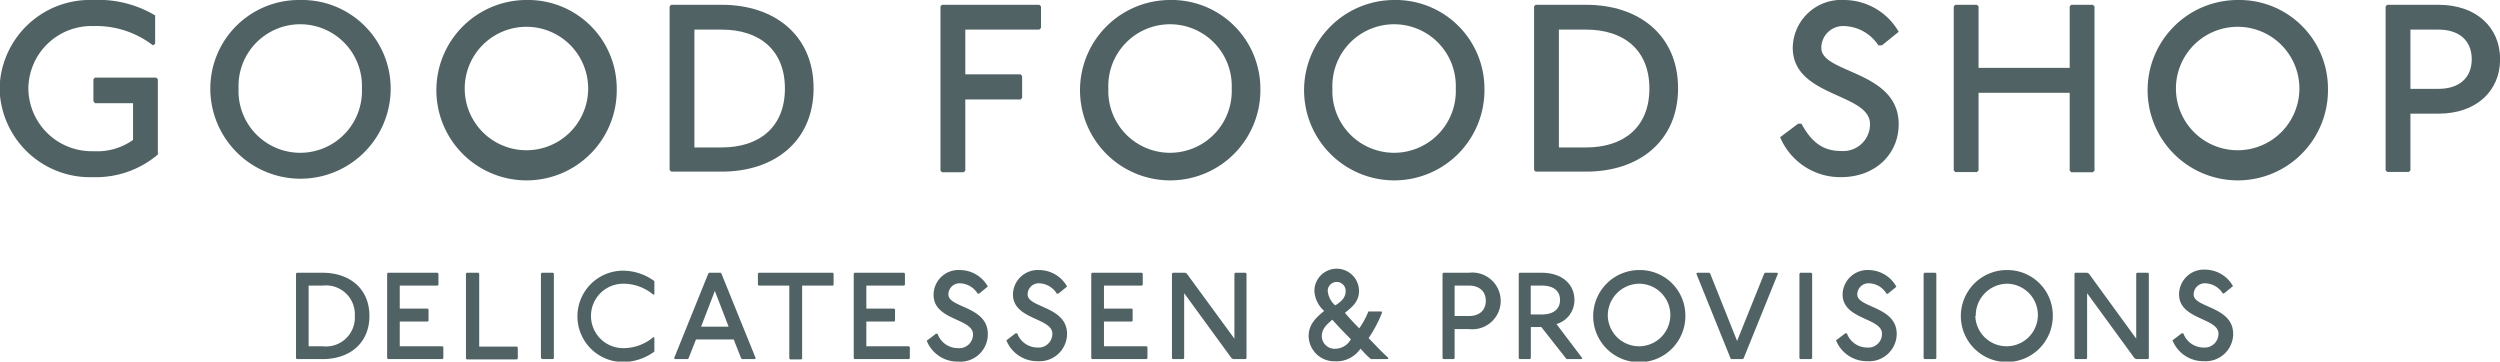 <svg id="Layer_1" data-name="Layer 1" xmlns="http://www.w3.org/2000/svg" viewBox="0 0 239.77 34.68"><defs><style>.cls-1{fill:#506264;}</style></defs><path class="cls-1" d="M14.79,4.45A8.91,8.91,0,0,0,9.08,2.6a6.05,6.05,0,0,0-6.24,6,6.07,6.07,0,0,0,6.24,6,5.93,5.93,0,0,0,3.8-1.08V10H9.23L9.08,9.8V7.7l.15-.16H15.1l.16.16v7.22a9.16,9.16,0,0,1-6.18,2.17,8.68,8.68,0,0,1-9-8.5A8.67,8.67,0,0,1,9.08.1,10.56,10.56,0,0,1,15,1.58V4.3Z" transform="translate(-0.12 -0.1)"/><path class="cls-1" d="M37.59,8.59a8.65,8.65,0,0,1-17.3,0A8.5,8.5,0,0,1,28.94.1,8.5,8.5,0,0,1,37.59,8.59ZM23,8.59a5.92,5.92,0,1,0,11.83,0A5.92,5.92,0,1,0,23,8.59Z" transform="translate(-0.12 -0.1)"/><path class="cls-1" d="M59.27,8.59A8.65,8.65,0,1,1,50.63.1,8.5,8.5,0,0,1,59.27,8.59Zm-14.58,0a5.92,5.92,0,1,0,11.84,0,5.92,5.92,0,1,0-11.84,0Z" transform="translate(-0.12 -0.1)"/><path class="cls-1" d="M69.35.56c5.06,0,8.8,2.93,8.8,8s-3.74,8-8.8,8H64.5l-.16-.15V.71L64.5.56ZM66.72,14.24h2.63c3.55,0,6.05-1.91,6.05-5.65s-2.5-5.65-6.05-5.65H66.72Z" transform="translate(-0.12 -0.1)"/><path class="cls-1" d="M99.8.56l.16.15V2.78l-.16.16H92.7V7.23H98l.15.16v2.1L98,9.64H92.7v6.83l-.16.15H90.47l-.15-.15V.71l.15-.15Z" transform="translate(-0.12 -0.1)"/><path class="cls-1" d="M121,8.59A8.65,8.65,0,1,1,112.31.1,8.51,8.51,0,0,1,121,8.59Zm-14.58,0a5.92,5.92,0,1,0,11.83,0,5.92,5.92,0,1,0-11.83,0Z" transform="translate(-0.12 -0.1)"/><path class="cls-1" d="M142.49,8.59A8.65,8.65,0,1,1,133.84.1,8.51,8.51,0,0,1,142.49,8.59Zm-14.58,0a5.92,5.92,0,1,0,11.83,0,5.92,5.92,0,1,0-11.83,0Z" transform="translate(-0.12 -0.1)"/><path class="cls-1" d="M152.25.56c5.07,0,8.81,2.93,8.81,8s-3.74,8-8.81,8H147.4l-.15-.15V.71l.15-.15Zm-2.62,13.68h2.62c3.56,0,6.06-1.91,6.06-5.65s-2.5-5.65-6.06-5.65h-2.62Z" transform="translate(-0.12 -0.1)"/><path class="cls-1" d="M180.27,4.45A4.06,4.06,0,0,0,177,2.6a2.09,2.09,0,0,0-2.2,2.1c0,2.47,7.42,2.16,7.42,7.32,0,2.81-2.2,5.07-5.53,5.07a6.25,6.25,0,0,1-5.84-3.83l1.73-1.3h.31c1.08,2,2.28,2.62,3.8,2.62A2.57,2.57,0,0,0,179.47,12c0-3-7.41-2.56-7.41-7.32A4.65,4.65,0,0,1,177,.1a6.07,6.07,0,0,1,5.22,3.05l-1.61,1.3Z" transform="translate(-0.12 -0.1)"/><path class="cls-1" d="M189.72.56l.16.15v5.9h8.74V.71l.15-.15h2.07l.16.15V16.47l-.16.15h-2.07l-.15-.15V9h-8.74v7.45l-.16.15h-2.07l-.15-.15V.71l.15-.15Z" transform="translate(-0.12 -0.1)"/><path class="cls-1" d="M223.39,8.59A8.65,8.65,0,1,1,214.75.1,8.5,8.5,0,0,1,223.39,8.59Zm-14.58,0a5.92,5.92,0,1,0,11.84,0,5.92,5.92,0,1,0-11.84,0Z" transform="translate(-0.12 -0.1)"/><path class="cls-1" d="M234,.56c3.61,0,5.9,2.16,5.9,5.22S237.6,11,234,11H231.3v5.44l-.15.15h-2.07l-.16-.15V.71l.16-.15ZM231.3,8.62H234c2,0,3.18-1.08,3.18-2.84S236,2.94,234,2.94H231.3Z" transform="translate(-0.12 -0.1)"/><path class="cls-1" d="M31.06,26.26c2.58,0,4.49,1.51,4.49,4.14s-1.91,4.14-4.49,4.14H28.59l-.08-.08V26.34l.08-.08Zm-1.34,7.05h1.34a2.77,2.77,0,0,0,3.09-2.91,2.77,2.77,0,0,0-3.09-2.91H29.72Z" transform="translate(-0.12 -0.1)"/><path class="cls-1" d="M42.09,26.26l.08.08v1.07l-.08.08H38.46V29.7h2.68l.08.08v1.08l-.08.08H38.46v2.37h4.1l.08.08v1.07l-.08.08H37.33l-.08-.08V26.34l.08-.08Z" transform="translate(-0.12 -0.1)"/><path class="cls-1" d="M46,26.26l.08.08v7h3.62l.08.08v1.07l-.08.08H44.89l-.08-.08V26.34l.08-.08Z" transform="translate(-0.12 -0.1)"/><path class="cls-1" d="M53.16,26.26l.08.08v8.12l-.08.08h-1L52,34.46V26.34l.08-.08Z" transform="translate(-0.12 -0.1)"/><path class="cls-1" d="M62.8,28.38a4.47,4.47,0,0,0-2.91-1.07,3.09,3.09,0,0,0,0,6.18,4.47,4.47,0,0,0,2.91-1.07l.08.08v1.32a5.13,5.13,0,0,1-3,1,4.38,4.38,0,1,1,0-8.76,5.13,5.13,0,0,1,3,1V28.3Z" transform="translate(-0.12 -0.1)"/><path class="cls-1" d="M69.23,26.26l.08.08,3.29,8.12-.08.08H71.28l-.08-.08-.71-1.8H66.87l-.71,1.8-.08.08H64.85l-.08-.08,3.28-8.12.08-.08Zm-1.87,5.17H70L68.68,28Z" transform="translate(-0.12 -0.1)"/><path class="cls-1" d="M80,26.26l.07.08v1.07l-.07.08H77.05v7l-.08.08H75.9l-.08-.08v-7H72.89l-.08-.08V26.34l.08-.08Z" transform="translate(-0.12 -0.1)"/><path class="cls-1" d="M86.83,26.26l.08.08v1.07l-.08.08H83.21V29.7h2.67l.08.08v1.08l-.08.08H83.21v2.37H87.3l.08.08v1.07l-.08.08H82.07L82,34.46V26.34l.08-.08Z" transform="translate(-0.12 -0.1)"/><path class="cls-1" d="M93.89,28.27a2.06,2.06,0,0,0-1.69-1,1.07,1.07,0,0,0-1.12,1.08c0,1.28,3.78,1.12,3.78,3.78A2.63,2.63,0,0,1,92,34.78a3.17,3.17,0,0,1-3-2l.88-.67h.16A2.06,2.06,0,0,0,92,33.49a1.32,1.32,0,0,0,1.44-1.32c0-1.55-3.78-1.33-3.78-3.78A2.38,2.38,0,0,1,92.2,26a3.07,3.07,0,0,1,2.66,1.58l-.82.67Z" transform="translate(-0.12 -0.1)"/><path class="cls-1" d="M101.48,28.27a2.06,2.06,0,0,0-1.69-1,1.06,1.06,0,0,0-1.11,1.08c0,1.28,3.78,1.12,3.78,3.78a2.64,2.64,0,0,1-2.82,2.61,3.18,3.18,0,0,1-3-2l.88-.67h.16a2.07,2.07,0,0,0,1.94,1.36,1.32,1.32,0,0,0,1.43-1.32c0-1.55-3.78-1.33-3.78-3.78A2.38,2.38,0,0,1,99.79,26a3.08,3.08,0,0,1,2.67,1.58l-.82.67Z" transform="translate(-0.12 -0.1)"/><path class="cls-1" d="M109.64,26.26l.08.08v1.07l-.08.08H106V29.7h2.68l.07.08v1.08l-.07.08H106v2.37h4.09l.08.08v1.07l-.08.08h-5.23l-.08-.08V26.34l.08-.08Z" transform="translate(-0.12 -0.1)"/><path class="cls-1" d="M113.78,26.26l.16.08,4.57,6.24V26.34l.08-.08h1l.08.08v8.12l-.08.08h-1.19l-.16-.08-4.55-6.24v6.24l-.08.08H112.6l-.08-.08V26.34l.08-.08Z" transform="translate(-0.12 -0.1)"/><path class="cls-1" d="M132.67,30.08a12.42,12.42,0,0,1-1.29,2.45c.76.77,1,1.07,1.91,1.91l-.08.1H131.6c-.49-.42-.5-.47-1-1a2.76,2.76,0,0,1-2.44,1.21,2.46,2.46,0,0,1-2.53-2.41c0-1,.53-1.65,1.49-2.42a2.75,2.75,0,0,1-.94-1.91,2.14,2.14,0,0,1,4.28,0c0,1-.64,1.53-1.35,2.09.52.62.82.92,1.37,1.49a7.53,7.53,0,0,0,.88-1.62h1.26Zm-5.78,2.29a1.23,1.23,0,0,0,1.26,1.18,1.75,1.75,0,0,0,1.53-.91c-.77-.79-1-1-1.78-1.88C127.29,31.29,126.89,31.66,126.89,32.37ZM129.18,28a.86.86,0,0,0-1.72,0,2.08,2.08,0,0,0,.72,1.39C128.8,29,129.18,28.63,129.18,28Z" transform="translate(-0.12 -0.1)"/><path class="cls-1" d="M141,26.26a2.72,2.72,0,1,1,0,5.4h-1.37v2.8l-.08.08h-1l-.08-.08V26.34l.08-.08Zm-1.37,4.15H141c1,0,1.62-.55,1.62-1.46S142,27.49,141,27.49h-1.37Z" transform="translate(-0.12 -0.1)"/><path class="cls-1" d="M148,26.26c1.81,0,3.12,1,3.12,2.61a2.39,2.39,0,0,1-1.72,2.31l2.48,3.28-.08.08h-1.42l-.08-.08-2.36-3h-1v3l-.08.08h-1l-.08-.08V26.34l.08-.08Zm-1.07,4H148c1.09,0,1.74-.5,1.74-1.39s-.65-1.38-1.74-1.38h-1.07Z" transform="translate(-0.12 -0.1)"/><path class="cls-1" d="M161.76,30.4A4.42,4.42,0,1,1,157.34,26,4.36,4.36,0,0,1,161.76,30.4Zm-7.44,0a3,3,0,1,0,3-3.09A3.05,3.05,0,0,0,154.32,30.4Z" transform="translate(-0.12 -0.1)"/><path class="cls-1" d="M164.06,26.26l.08.08,2.58,6.46,2.6-6.46.08-.08h1.16l.08.08-3.29,8.12-.08.08h-1.1l-.08-.08-3.28-8.12.08-.08Z" transform="translate(-0.12 -0.1)"/><path class="cls-1" d="M173.84,26.26l.08.08v8.12l-.08.08h-1.06l-.08-.08V26.34l.08-.08Z" transform="translate(-0.12 -0.1)"/><path class="cls-1" d="M181.05,28.27a2,2,0,0,0-1.68-1,1.07,1.07,0,0,0-1.12,1.08c0,1.28,3.78,1.12,3.78,3.78a2.64,2.64,0,0,1-2.82,2.61,3.18,3.18,0,0,1-3-2l.89-.67h.15a2.07,2.07,0,0,0,1.94,1.36,1.31,1.31,0,0,0,1.43-1.32c0-1.55-3.78-1.33-3.78-3.78A2.39,2.39,0,0,1,179.37,26,3.08,3.08,0,0,1,182,27.6l-.82.67Z" transform="translate(-0.12 -0.1)"/><path class="cls-1" d="M185.75,26.26l.08.08v8.12l-.08.08h-1.06l-.08-.08V26.34l.08-.08Z" transform="translate(-0.12 -0.1)"/><path class="cls-1" d="M197,30.4A4.41,4.41,0,1,1,192.63,26,4.35,4.35,0,0,1,197,30.4Zm-7.43,0a3,3,0,1,0,3-3.09A3.05,3.05,0,0,0,189.61,30.4Z" transform="translate(-0.12 -0.1)"/><path class="cls-1" d="M200.31,26.26l.15.08L205,32.58V26.34l.08-.08h1.06l.07.08v8.12l-.07.08H205l-.16-.08-4.55-6.24v6.24l-.08.08h-1.06l-.07-.08V26.34l.07-.08Z" transform="translate(-0.12 -0.1)"/><path class="cls-1" d="M213.32,28.27a2.06,2.06,0,0,0-1.69-1,1.07,1.07,0,0,0-1.12,1.08c0,1.28,3.79,1.12,3.79,3.78a2.64,2.64,0,0,1-2.82,2.61,3.18,3.18,0,0,1-3-2l.88-.67h.16a2.06,2.06,0,0,0,1.94,1.36,1.32,1.32,0,0,0,1.43-1.32c0-1.55-3.78-1.33-3.78-3.78a2.38,2.38,0,0,1,2.5-2.37,3.08,3.08,0,0,1,2.67,1.58l-.82.67Z" transform="translate(-0.12 -0.1)"/></svg>